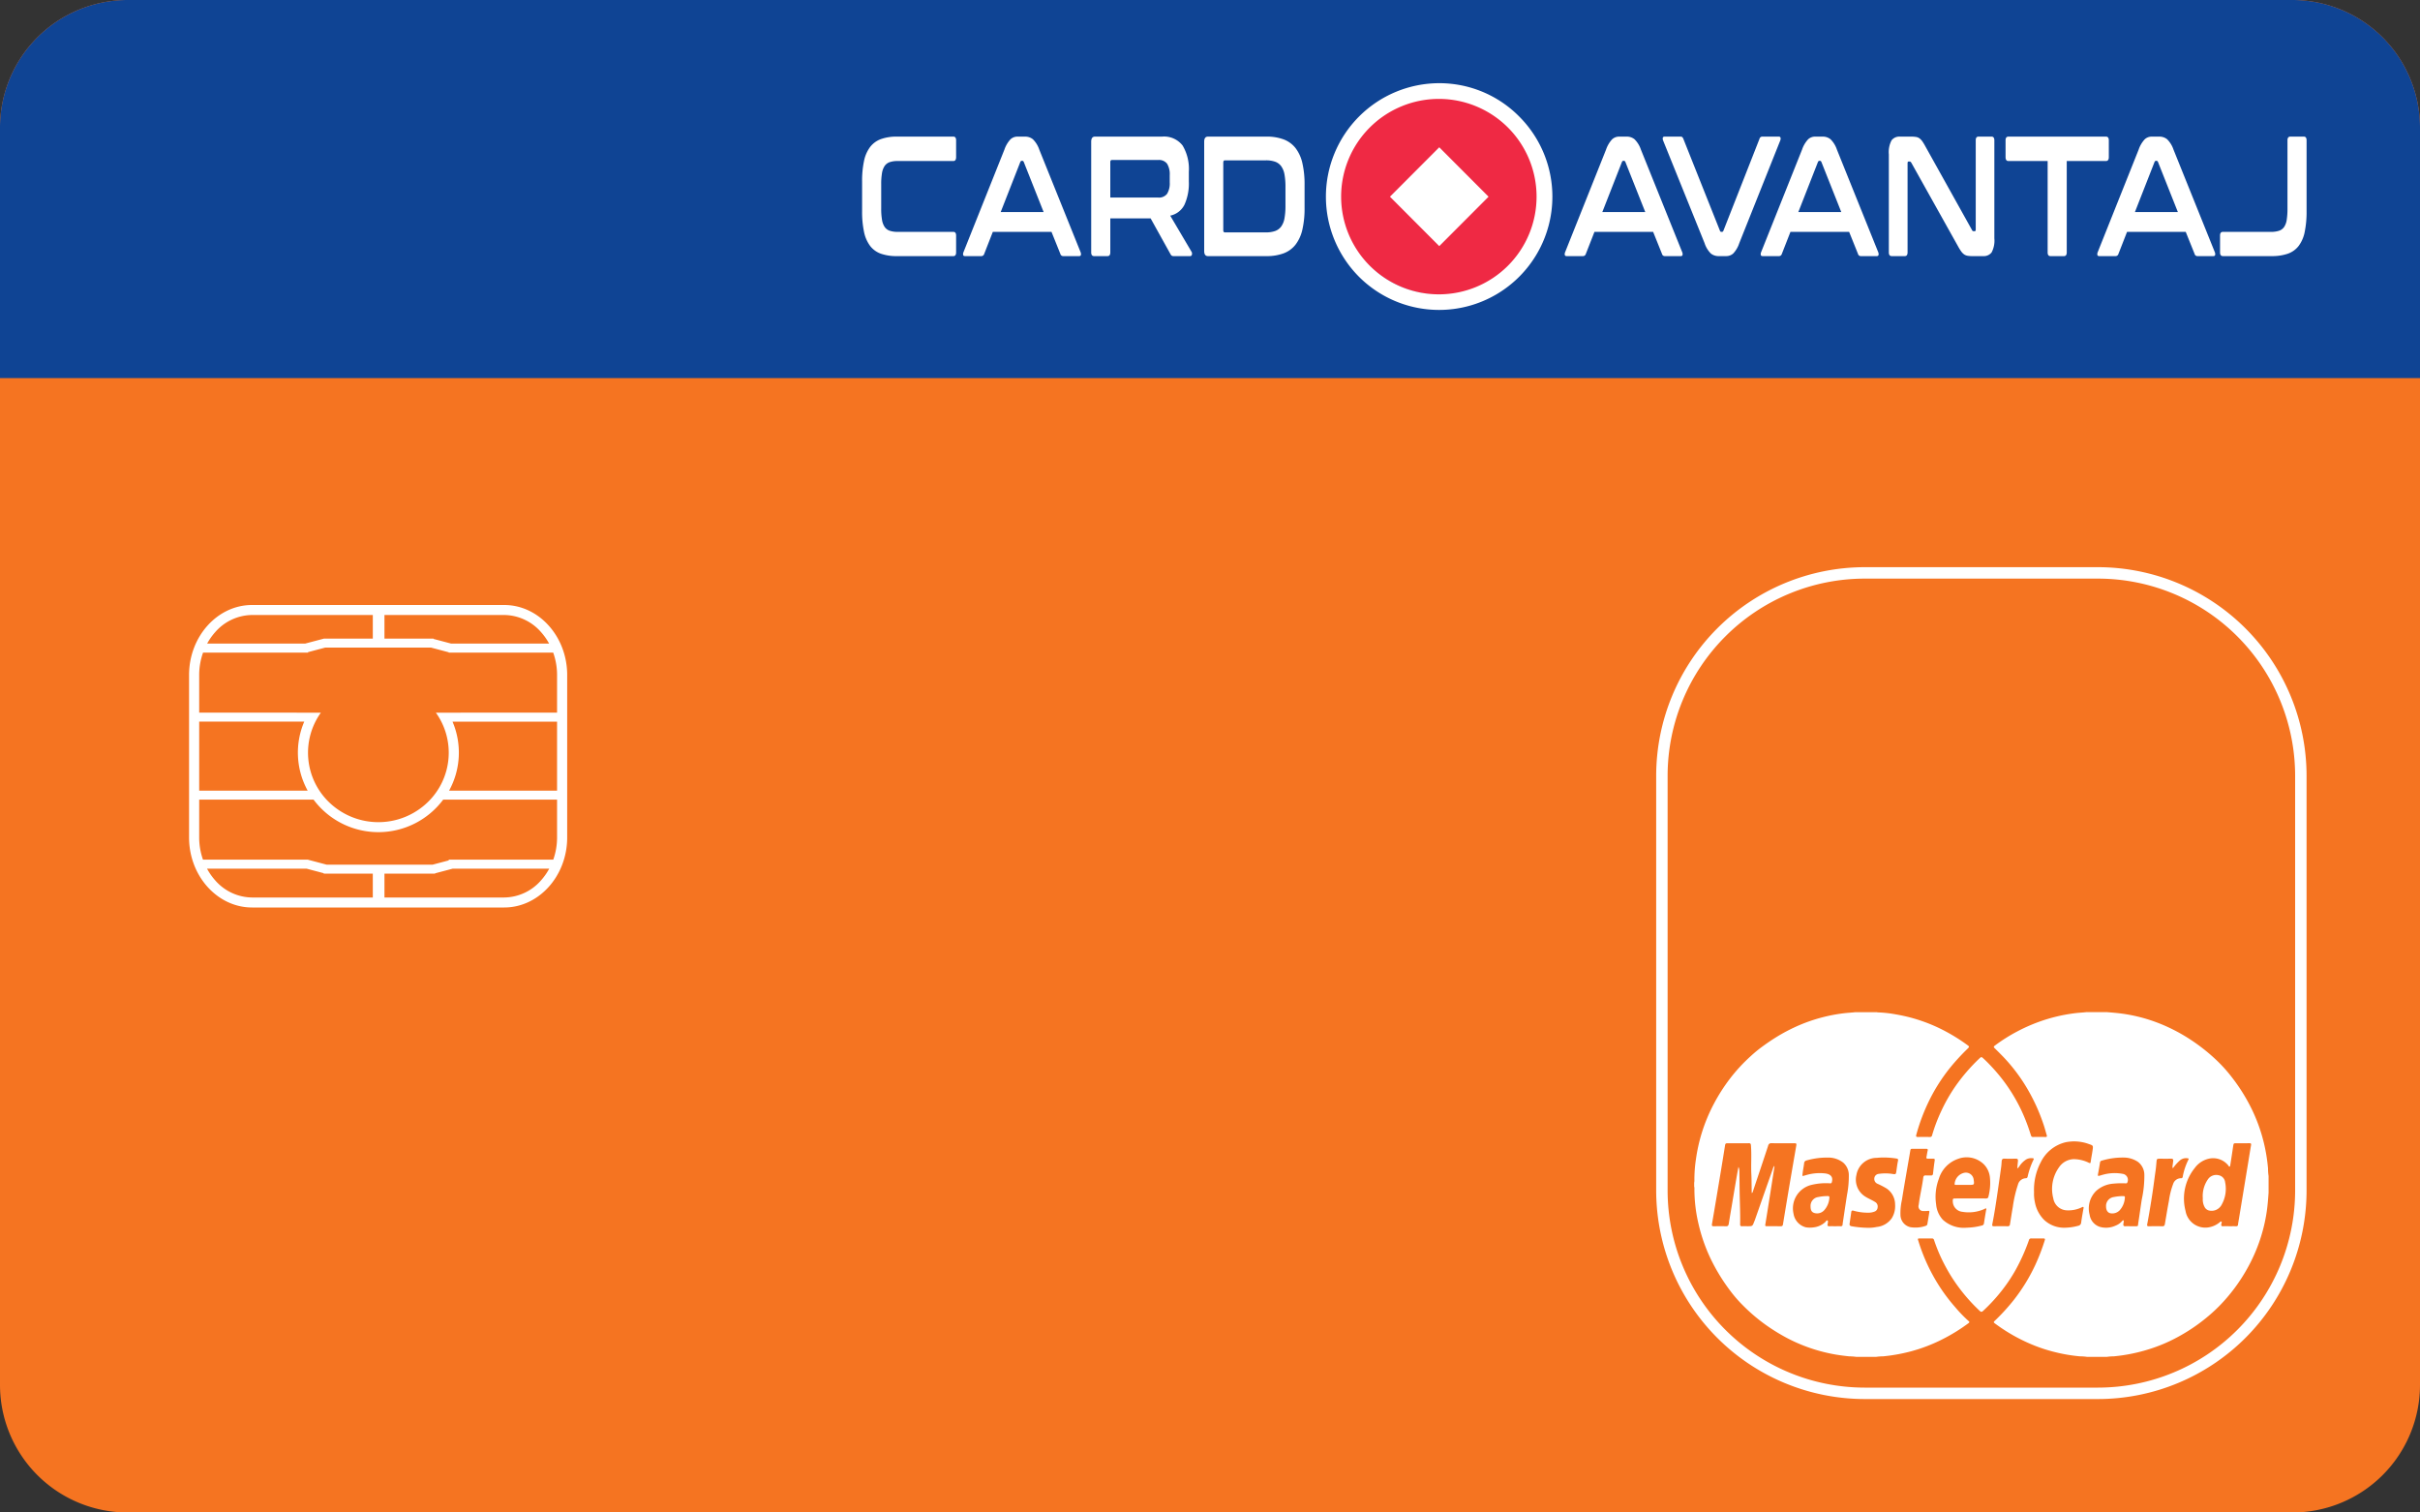 <svg xmlns="http://www.w3.org/2000/svg" width="320" height="200" viewBox="0 0 320 200">
  <rect x="0" y="0" width="320" height="200" fill="#333333" stroke="none"/>
  <defs>
    <style>
      .a {
        fill: #f57421;
      }

      .a, .b, .c {
        fill-rule: evenodd;
      }

      .b {
        fill: #0f4494;
      }

      .c {
        fill: #fff;
      }

      .d {
        fill: #ef2944;
      }
    </style>
  </defs>
  <title>card-avantaj-master</title>
  <g>
    <path class="a" d="M303.083,0H16.917A16.876,16.876,0,0,0,0,16.835V183.165a16.876,16.876,0,0,0,16.917,16.835h286.166A16.876,16.876,0,0,0,320,183.165V16.835A16.876,16.876,0,0,0,303.083,0Z"/>
    <path class="b" d="M303.083,0H16.917A16.876,16.876,0,0,0,0,16.835v33.165H320v-33.165A16.876,16.876,0,0,0,303.083,0Z"/>
    <path class="c" d="M277.439,75H246.56A27.6,27.6,0,0,0,219,102.579v54.843a27.6,27.6,0,0,0,27.56,27.578h30.879a27.601,27.601,0,0,0,27.561-27.578V102.579A27.601,27.601,0,0,0,277.439,75Zm26.05,82.422a26.088,26.088,0,0,1-26.05,26.066H246.56a26.087,26.087,0,0,1-26.049-26.066V102.579a26.087,26.087,0,0,1,26.049-26.067h30.879a26.088,26.088,0,0,1,26.05,26.067Zm-61.806.739a5.941,5.941,0,0,0-1.238.124,1.178,1.178,0,0,0-1.032,1.217c-.001.537.15.81.559.911a1.268,1.268,0,0,0,1.269-.408,2.705,2.705,0,0,0,.661-1.638C241.924,158.197,241.828,158.159,241.683,158.161Zm51.666-2.763a1.331,1.331,0,0,0-1.348.486,3.843,3.843,0,0,0-.72,2.565,2.132,2.132,0,0,0,.235,1.156.898.898,0,0,0,.65.476,1.502,1.502,0,0,0,1.605-.776,4.284,4.284,0,0,0,.464-2.957A1.068,1.068,0,0,0,293.35,155.399Zm-12.578,2.764a6.458,6.458,0,0,0-1.263.126,1.188,1.188,0,0,0-1.022,1.229c-0.0.557.244.898.697.933a1.355,1.355,0,0,0,1.109-.413,2.715,2.715,0,0,0,.684-1.681C280.993,158.203,280.906,158.157,280.771,158.162Zm-21.02-3.082a1.62,1.62,0,0,0-1.284,1.424c-.037.173.058.173.168.174.357.001.714.001,1.071.001v.001h.653c.72,0,.72,0,.618-.729A1.037,1.037,0,0,0,259.751,155.08Zm33.209-15.011a24.457,24.457,0,0,0-3.38-2.644,22.765,22.765,0,0,0-4.327-2.205,21.265,21.265,0,0,0-4.73-1.195c-.618-.083-1.24-.127-1.86-.184h-2.821c-.473.054-.948.073-1.421.132a21.919,21.919,0,0,0-4.77,1.132,22.502,22.502,0,0,0-2.856,1.259,22.07,22.07,0,0,0-3.036,1.914c-.143.109-.148.183-.023.306q.569.558,1.126,1.129a22.769,22.769,0,0,1,3.319,4.437,24.755,24.755,0,0,1,2.08,4.666c.142.429.255.868.385,1.302.046.152.017.23-.162.228q-.836-.009-1.671,0c-.169.001-.223-.1-.265-.234-.227-.731-.481-1.453-.77-2.163a22.306,22.306,0,0,0-2.465-4.501,22.834,22.834,0,0,0-1.872-2.303c-.403-.435-.814-.857-1.253-1.255-.156-.141-.241-.125-.383.01a24.148,24.148,0,0,0-3.267,3.782,22.083,22.083,0,0,0-1.888,3.335,21.554,21.554,0,0,0-1.165,3.099.269.269,0,0,1-.294.231c-.531-.008-1.062-.006-1.593-.001-.221.002-.263-.079-.204-.292a25.393,25.393,0,0,1,2.107-5.306,23.402,23.402,0,0,1,2.561-3.801,29.177,29.177,0,0,1,2.056-2.218c.336-.332.332-.323-.059-.604a23.864,23.864,0,0,0-3.172-1.943,21.555,21.555,0,0,0-6.177-2.043,15.821,15.821,0,0,0-2.373-.266,1.155,1.155,0,0,1-.179-.03H245.336c-.464.056-.93.076-1.395.128a21.657,21.657,0,0,0-5.938,1.558,23.149,23.149,0,0,0-3.273,1.708c-.634.396-1.244.825-1.845,1.266a17.621,17.621,0,0,0-1.398,1.167,22.13,22.13,0,0,0-2.719,2.946,23.606,23.606,0,0,0-2.145,3.353,22.545,22.545,0,0,0-1.59,3.827,22.226,22.226,0,0,0-.775,3.483,17.993,17.993,0,0,0-.205,2.861,1.88,1.88,0,0,1-.03.258v.472a1.485,1.485,0,0,1,.032.443,20.004,20.004,0,0,0,.541,4.526,22.317,22.317,0,0,0,1.637,4.673,25.046,25.046,0,0,0,2.514,4.11,17.972,17.972,0,0,0,1.883,2.152,23.065,23.065,0,0,0,2.968,2.495,25.364,25.364,0,0,0,2.751,1.687,21.763,21.763,0,0,0,5.898,2.071c.748.146,1.502.247,2.261.325a8.106,8.106,0,0,1,.984.074h2.56a6.915,6.915,0,0,1,.957-.074,22.743,22.743,0,0,0,3.704-.667,21.285,21.285,0,0,0,4.079-1.56,23.576,23.576,0,0,0,3.519-2.169c.141-.105.114-.173.011-.26a18.176,18.176,0,0,1-1.788-1.851,23.1,23.1,0,0,1-2.257-3.029,24.276,24.276,0,0,1-2.605-5.708c-.109-.344-.112-.344.251-.344.505-0,1.01.005,1.515-.002a.276.276,0,0,1,.307.216,21.93,21.93,0,0,0,1.014,2.516,24.747,24.747,0,0,0,1.255,2.284,23.22,23.22,0,0,0,3.758,4.554c.166.161.268.185.46.007a23.029,23.029,0,0,0,2.599-2.848,21.085,21.085,0,0,0,1.735-2.634,25.509,25.509,0,0,0,1.72-3.861.291.291,0,0,1,.319-.236q.796.014,1.593.001c.203-.004.239.073.182.253a26.941,26.941,0,0,1-1.255,3.262,23.654,23.654,0,0,1-2.832,4.614,26.703,26.703,0,0,1-2.476,2.718c-.237.229-.236.238.027.434a22.978,22.978,0,0,0,4.19,2.465,20.925,20.925,0,0,0,3.859,1.325,21.177,21.177,0,0,0,3.149.521,6.404,6.404,0,0,1,.958.073H278.559a6.719,6.719,0,0,1,.957-.074,22.294,22.294,0,0,0,4.476-.889,20.975,20.975,0,0,0,4.024-1.692,23.527,23.527,0,0,0,3.587-2.398,22.107,22.107,0,0,0,1.875-1.695,23.202,23.202,0,0,0,3.68-4.94,22.161,22.161,0,0,0,1.68-3.787,21.73,21.73,0,0,0,.905-3.802c.115-.81.177-1.624.233-2.439V155.506a6.457,6.457,0,0,1-.071-.988,22.654,22.654,0,0,0-.608-3.623,21.995,21.995,0,0,0-1.501-4.14,24.035,24.035,0,0,0-2.646-4.269A19.517,19.517,0,0,0,292.961,140.07Zm-57.196,21.826c-.031.189-.102.255-.283.254-.618-.005-1.236-.002-1.854-.003-.135,0-.232-.011-.2-.206.215-1.304.418-2.609.624-3.914q.295-1.866.586-3.734a.491.491,0,0,0-.025-.129,1.692,1.692,0,0,0-.222.496q-1.174,3.339-2.344,6.679c-.026.074-.061.144-.089.218-.226.591-.226.591-.867.591-.244,0-.488-.007-.731.002-.194.007-.273-.078-.257-.266.001-.009-0-.018-0-.026.029-1.45-.047-2.898-.068-4.347-.013-.924-.017-1.85-.04-2.774a1.011,1.011,0,0,0-.119-.432c-.094.526-.191,1.051-.281,1.578q-.306,1.799-.606,3.6c-.13.772-.267,1.542-.386,2.315-.038.246-.118.368-.394.357-.521-.021-1.044-.009-1.567-.004-.208.002-.312-.019-.264-.294.396-2.287.775-4.576,1.155-6.865q.297-1.787.581-3.577c.03-.193.13-.241.302-.241.949.003,1.898.005,2.846-.001.19-.001.25.071.266.261.106,1.273-.006,2.55.056,3.823.04.827.028,1.655.051,2.507.145-.066.144-.191.176-.284.669-1.99,1.339-3.979,1.994-5.973a.406.406,0,0,1,.461-.337c.992.015,1.984.005,2.977.006.293 0.0.329.037.282.311-.307,1.79-.619,3.58-.922,5.371Q236.176,159.374,235.765,161.896Zm8.473-3.909c-.17,1.073-.326,2.148-.488,3.222-.036.24-.081.48-.1.722-.014.176-.101.22-.255.218-.252-.005-.505-.001-.757-.001-.244,0-.487-.004-.731.001-.205.004-.301-.069-.232-.284a.263.263,0,0,0,.018-.076c.001-.138.067-.343-.033-.397-.131-.072-.218.126-.312.216a2.715,2.715,0,0,1-1.592.698,3.08,3.08,0,0,1-.979-.019,2.2,2.2,0,0,1-1.615-1.792,3.191,3.191,0,0,1,2.39-3.816,8.098,8.098,0,0,1,2.455-.202c.152.003.187-.034.227-.185.192-.728-.248-1.021-.813-1.116a6.334,6.334,0,0,0-2.448.172c-.084.019-.167.046-.251.07-.443.127-.408.168-.35-.327.049-.414.137-.823.187-1.237a.404.404,0,0,1,.331-.405,9.682,9.682,0,0,1,2.773-.378,3.217,3.217,0,0,1,2.064.663,2.194,2.194,0,0,1,.747,1.634A13.136,13.136,0,0,1,244.237,157.986Zm6.737-4.481c-.101.484-.157.978-.23,1.469-.042.281-.106.312-.379.279a6.176,6.176,0,0,0-1.943-.028.647.647,0,0,0-.581.614.691.691,0,0,0,.438.7,10.573,10.573,0,0,1,1.198.624,2.57,2.57,0,0,1,1.115,2.135,3.054,3.054,0,0,1-.431,1.775,2.756,2.756,0,0,1-2.006,1.173,5.098,5.098,0,0,1-1.241.108,13.786,13.786,0,0,1-2.093-.206c-.187-.043-.275-.135-.248-.327.074-.516.153-1.032.223-1.549.032-.235.177-.212.338-.167a6.934,6.934,0,0,0,2.058.25,2.135,2.135,0,0,0,.659-.136.612.612,0,0,0,.427-.541.692.692,0,0,0-.329-.737c-.427-.27-.899-.452-1.325-.726a2.626,2.626,0,0,1-1.148-2.833,2.718,2.718,0,0,1,2.693-2.275,8.79,8.79,0,0,1,.909-.048,11.101,11.101,0,0,1,1.683.135C250.952,153.224,251.021,153.283,250.975,153.505Zm4.854-.045c-.091.575-.155,1.154-.222,1.732a.235.235,0,0,1-.274.241c-.217-.004-.436.012-.653-.003-.217-.015-.333.047-.363.284-.12.94-.323,1.867-.485,2.8-.048.274-.077.551-.123.825a.62.62,0,0,0,.637.8,4.114,4.114,0,0,0,.598-.021c.148-.018.199.027.176.167-.084.514-.167,1.029-.256,1.543a.287.287,0,0,1-.192.258,4.161,4.161,0,0,1-2.07.185,1.683,1.683,0,0,1-1.299-1.574,7.864,7.864,0,0,1,.19-2.013c.188-1.202.398-2.401.603-3.6.17-.994.349-1.985.515-2.98.027-.162.109-.198.248-.197.304.003.609.001.914.001s.609.001.914-0c.172-.001.262.043.21.25-.068.269-.096.548-.156.82-.039.177.021.244.194.241.226-.003.453.003.679-.001C255.784,153.215,255.863,153.248,255.829,153.46Zm7.115,4.735c-.049.242-.158.287-.37.284-.67-.009-1.34-.003-2.01-.003-.67 0-1.34-.001-2.01.001-.309.001-.34.036-.334.351a1.412,1.412,0,0,0,1.278,1.415,5.041,5.041,0,0,0,2.923-.383c.066-.029.136-.117.208-.05.064.058.008.145-.005.221-.096.565-.193,1.131-.276,1.698a.337.337,0,0,1-.295.328,8.265,8.265,0,0,1-1.976.282,4.097,4.097,0,0,1-3.169-1.045,3.438,3.438,0,0,1-.891-2.045,6.71,6.71,0,0,1,.36-3.367,4.021,4.021,0,0,1,2.547-2.644,3.242,3.242,0,0,1,3.427.746,2.876,2.876,0,0,1,.779,1.701A7.242,7.242,0,0,1,262.944,158.195Zm5.958-4.854a9.976,9.976,0,0,0-.781,2.239c-.031.126-.088.219-.245.222a1.115,1.115,0,0,0-1.039.849,16.181,16.181,0,0,0-.675,2.919c-.138.77-.253,1.544-.38,2.316a.271.271,0,0,1-.314.265c-.6-.013-1.201-.011-1.802-.001-.202.003-.262-.058-.222-.26.287-1.45.508-2.911.72-4.373q.235-1.612.458-3.226c.033-.241.045-.486.062-.728.017-.232.098-.362.37-.351.495.02.992.014,1.488.002.233-.006.318.085.295.309-.032.316-.058.632-.09.982a.902.902,0,0,0,.288-.302,3.067,3.067,0,0,1,.924-.906,1.369,1.369,0,0,1,.854-.134C268.947,153.181,268.952,153.244,268.902,153.341Zm5.38-.062a2.429,2.429,0,0,0-2.012,1.073,4.912,4.912,0,0,0-.76,4.108,1.888,1.888,0,0,0,1.791,1.586,4.074,4.074,0,0,0,1.914-.369c.086-.038.198-.119.264-.068.082.064.021.19.004.291-.098.574-.203,1.147-.283,1.723a.471.471,0,0,1-.391.465,7.038,7.038,0,0,1-1.744.256,3.843,3.843,0,0,1-2.761-1.029,4.451,4.451,0,0,1-1.232-2.373,5.181,5.181,0,0,1-.107-1.289,7.842,7.842,0,0,1,.888-3.966,4.946,4.946,0,0,1,3.312-2.649,5.688,5.688,0,0,1,2.947.202c.025.007.048.021.073.03.602.2.61.201.522.818-.073.516-.181,1.027-.248,1.544-.028.216-.101.188-.249.123A4.649,4.649,0,0,0,274.282,153.279Zm8.932,5.313c-.157.995-.288,1.995-.446,2.991-.102.644.043.557-.601.565-.148.002-.296 0-.444 0-.226-0-.453-.009-.679.002-.205.01-.294-.075-.27-.278.013-.112.036-.223.046-.335.005-.057.024-.134-.041-.165-.068-.033-.113.035-.15.078a2.236,2.236,0,0,1-.891.621,3.011,3.011,0,0,1-2.056.165A1.971,1.971,0,0,1,276.32,160.652a3.242,3.242,0,0,1,.881-3.195,3.817,3.817,0,0,1,2.19-.935,11.631,11.631,0,0,1,1.718-.045c.133 0.0.175-.042.209-.159a.804.804,0,0,0-.621-1.095,5.769,5.769,0,0,0-2.65.124c-.093.02-.184.05-.275.078-.391.12-.402.109-.329-.285q.13-.705.245-1.413a.269.269,0,0,1,.222-.25,9.514,9.514,0,0,1,2.873-.41,3.381,3.381,0,0,1,1.918.568,2.167,2.167,0,0,1,.85,1.717A14.638,14.638,0,0,1,283.214,158.591Zm5.176-2.792a1.084,1.084,0,0,0-1.036.772,10.144,10.144,0,0,0-.553,2.223c-.198,1.015-.359,2.037-.534,3.056-.033.194-.105.308-.336.302-.591-.015-1.184-.013-1.775-.001-.244.005-.262-.083-.221-.299.25-1.297.459-2.601.661-3.906.166-1.074.297-2.151.451-3.226.054-.378.081-.761.115-1.142.028-.312.073-.359.382-.359.513-.001,1.027.007,1.54-.004.218-.005.309.079.283.293-.025.207-.047.414-.081.62a.593.593,0,0,0,.034.363,5.996,5.996,0,0,1,.851-.971,1.246,1.246,0,0,1,1.069-.36c.151.013.213.045.129.204a8.385,8.385,0,0,0-.744,2.247A.204.204,0,0,1,288.39,155.8Zm7.371-4.627c.557-0,1.114.006,1.671-.003.194-.003.266.044.23.254-.137.788-.261,1.578-.39,2.368q-.277,1.685-.554,3.37-.33,2.007-.661,4.014c-.041.248-.092.496-.119.747a.216.216,0,0,1-.254.225c-.296-.003-.592-.001-.888-.001-.27.001-.541-.018-.809.005-.266.024-.288-.111-.254-.312.018-.106.112-.248-.005-.307-.094-.048-.19.086-.28.151a3.098,3.098,0,0,1-1.491.627,2.654,2.654,0,0,1-2.961-2.198,6.437,6.437,0,0,1,1.222-5.666,3.177,3.177,0,0,1,1.849-1.227,2.572,2.572,0,0,1,2.577.882c.056.061.083.188.182.157.08-.025.08-.147.093-.227q.194-1.223.374-2.449C295.353,151.176,295.348,151.173,295.761,151.173Z"/>
    <path class="c" d="M66.669,80H33.331C28.749,80,25,84.167,25,89.26v21.48c0,5.093,3.749,9.26,8.331,9.26H66.669c4.582,0,8.331-4.167,8.331-9.26V89.26C75,84.167,71.251,80,66.669,80ZM50.837,81.323H66.669a6.548,6.548,0,0,1,4.883,2.276,7.979,7.979,0,0,1,1.058,1.507H59.662l-2.332-.618v-.044H50.837Zm-22.389,2.276a6.549,6.549,0,0,1,4.883-2.276h15.966v3.122H42.805v.012l-.001-.003-2.466.653H27.39A7.986,7.986,0,0,1,28.448,83.599Zm-2.109,11.824H40.231a10.42,10.42,0,0,0,.453,9.126H26.339Zm22.958,23.255h-15.966a6.55,6.55,0,0,1-4.883-2.276,7.99,7.99,0,0,1-1.073-1.536H40.539l2.265.6v.061h6.492Zm22.255-2.276a6.549,6.549,0,0,1-4.883,2.276H50.837v-3.151H57.53v-.044l2.332-.617h12.763A7.977,7.977,0,0,1,71.552,116.401Zm2.109-5.661a8.789,8.789,0,0,1-.502,2.935H59.337v.097l-2.131.564H43.196l-2.466-.653-.001.003v-.011H26.841a8.788,8.788,0,0,1-.502-2.935V105.739H41.464a10.691,10.691,0,0,0,17.139,0H73.661Zm0-6.191H59.383a10.422,10.422,0,0,0,.453-9.126H73.661Zm0-10.316H60.898v.01H57.642a9.095,9.095,0,0,1-1.029,11.78,9.384,9.384,0,0,1-13.158,0,9.095,9.095,0,0,1-1.029-11.78h-3.184v-.01H26.339V89.26a8.784,8.784,0,0,1,.512-2.964H40.73v-.061l2.265-.6H57.005l2.332.618v.044H73.15a8.784,8.784,0,0,1,.512,2.964Z"/>
    <circle class="d" cx="190.5" cy="25.5" r="13.5"/>
    <path class="c" d="M190.292,11a15.007,15.007,0,0,0-10.581,25.607,14.982,14.982,0,0,0,21.163-21.213A14.849,14.849,0,0,0,190.292,11Zm0,27.921a12.921,12.921,0,1,1,12.89-12.921A12.92,12.92,0,0,1,190.292,38.921Zm-6.496-12.911,6.52,6.535,6.52-6.535-6.52-6.535Zm-57.731-7.945H118.62a6.103,6.103,0,0,0-2.13.327,3.181,3.181,0,0,0-1.428,1.038,4.625,4.625,0,0,0-.809,1.84,12.666,12.666,0,0,0-.256,2.754v3.883a12.828,12.828,0,0,0,.256,2.766,4.628,4.628,0,0,0,.809,1.851,3.103,3.103,0,0,0,1.428,1.027,6.3,6.3,0,0,0,2.13.316h7.445q.363,0,.363-.496V31.158q0-.496-.363-.497H118.719a3.266,3.266,0,0,1-1.065-.147,1.332,1.332,0,0,1-.669-.496,2.352,2.352,0,0,1-.355-.948,8.71,8.71,0,0,1-.107-1.501V24.363a8.518,8.518,0,0,1,.107-1.49,2.341,2.341,0,0,1,.355-.937,1.336,1.336,0,0,1,.669-.497,3.275,3.275,0,0,1,1.065-.147h7.346q.363,0,.363-.52v-2.212Q126.429,18.065,126.065,18.064ZM137.423,19.78a3.484,3.484,0,0,0-.842-1.365,1.616,1.616,0,0,0-1.057-.35h-.974a1.352,1.352,0,0,0-.925.35,3.785,3.785,0,0,0-.809,1.365L127.402,33.347a.618.618,0,0,0-.041.373q.041.147.256.147h2.146a.396.396,0,0,0,.38-.294l1.139-2.912h7.759l1.172,2.912a.378.378,0,0,0,.38.294h2.097q.198,0,.239-.147a.623.623,0,0,0-.041-.373ZM132.322,28.042l2.592-6.615q.066-.158.182-.158h.099q.115,0,.182.158L138.001,28.042Zm22.419.474a2.724,2.724,0,0,0,1.882-1.445,6.802,6.802,0,0,0,.578-3.07V22.715a6.04,6.04,0,0,0-.826-3.476,3.095,3.095,0,0,0-2.724-1.174H144.786q-.495,0-.495.677V33.37q0,.497.38.496h1.783q.363,0,.363-.496V28.877h5.332l2.608,4.695a.722.722,0,0,0,.165.226.482.482,0,0,0,.297.068h2.13a.239.239,0,0,0,.264-.226.458.458,0,0,0-.049-.339Zm-.066-4.402a2.66,2.66,0,0,1-.347,1.513,1.347,1.347,0,0,1-1.189.496h-6.323V21.428q0-.271.215-.271h6.108a1.348,1.348,0,0,1,1.189.496,2.662,2.662,0,0,1,.347,1.513Zm16.641-4.526a3.623,3.623,0,0,0-1.568-1.151,6.336,6.336,0,0,0-2.295-.372h-7.726q-.495,0-.495.677V33.189q0,.677.495.677h7.726a6.335,6.335,0,0,0,2.295-.372,3.621,3.621,0,0,0,1.568-1.151,5.101,5.101,0,0,0,.9-1.986,12.406,12.406,0,0,0,.289-2.856V24.43a12.413,12.413,0,0,0-.289-2.856A5.106,5.106,0,0,0,171.316,19.588Zm-1.337,7.619a8.923,8.923,0,0,1-.132,1.67,2.627,2.627,0,0,1-.438,1.084,1.712,1.712,0,0,1-.801.587,3.59,3.59,0,0,1-1.222.181h-5.415q-.215,0-.215-.293V21.518q0-.316.215-.316h5.415a3.597,3.597,0,0,1,1.222.181,1.713,1.713,0,0,1,.801.587,2.623,2.623,0,0,1,.438,1.084,8.92,8.92,0,0,1,.132,1.67ZM216.978,19.78a3.484,3.484,0,0,0-.842-1.365,1.617,1.617,0,0,0-1.057-.35h-.974a1.351,1.351,0,0,0-.924.35,3.784,3.784,0,0,0-.809,1.365l-5.415,13.567a.619.619,0,0,0-.041.373q.041.147.256.147h2.146a.396.396,0,0,0,.38-.294l1.139-2.912h7.759l1.172,2.912a.378.378,0,0,0,.38.294H222.244q.198,0,.239-.147a.623.623,0,0,0-.041-.373ZM211.876,28.042l2.592-6.615q.066-.158.182-.158h.099c.077,0,.138.053.182.158l2.625,6.615Zm23.566-9.831q-.041-.147-.239-.147h-2.163a.378.378,0,0,0-.38.294L227.89,30.503q-.066.158-.182.158h-.082a.196.196,0,0,1-.198-.158l-4.837-12.145a.648.648,0,0,0-.14-.226.35.35,0,0,0-.239-.068h-2.08q-.215,0-.256.147a.618.618,0,0,0,.041.372l5.481,13.567a3.431,3.431,0,0,0,.834,1.377,1.645,1.645,0,0,0,1.065.339h.958a1.38,1.38,0,0,0,.924-.339,3.656,3.656,0,0,0,.809-1.377l5.415-13.567A.621.621,0,0,0,235.443,18.211Zm7.454,1.569a3.483,3.483,0,0,0-.842-1.365,1.616,1.616,0,0,0-1.057-.35h-.974a1.351,1.351,0,0,0-.925.35,3.786,3.786,0,0,0-.809,1.365l-5.415,13.567a.619.619,0,0,0-.041.373q.041.147.256.147h2.146a.396.396,0,0,0,.38-.294l1.139-2.912h7.759l1.172,2.912a.378.378,0,0,0,.38.294h2.097q.198,0,.239-.147a.622.622,0,0,0-.041-.373Zm-5.101,8.262,2.592-6.615q.066-.158.182-.158h.099q.115,0,.182.158l2.625,6.615Zm25.555-9.978h-1.733q-.363,0-.363.497V30.345q0,.226-.132.226h-.148a.223.223,0,0,1-.215-.158L254.618,19.396a7.213,7.213,0,0,0-.413-.688,1.751,1.751,0,0,0-.38-.406,1.069,1.069,0,0,0-.462-.192,4.008,4.008,0,0,0-.66-.045h-1.453a1.311,1.311,0,0,0-1.123.485,3.334,3.334,0,0,0-.363,1.863V33.37q0,.497.38.496h1.733q.363,0,.363-.496V21.586c0-.15.044-.226.132-.226h.149c.077,0,.149.053.215.158l6.158,11.016a6.617,6.617,0,0,0,.438.711,1.647,1.647,0,0,0,.388.395,1.147,1.147,0,0,0,.454.181,3.736,3.736,0,0,0,.636.045h1.42a1.31,1.31,0,0,0,1.123-.486,3.332,3.332,0,0,0,.363-1.862V18.561Q263.714,18.065,263.351,18.064Zm15.502,2.709v-2.212q0-.496-.38-.497H265.579q-.38,0-.38.497v2.212q0,.52.38.52h5.184V33.37q0,.497.363.496h1.8q.363,0,.363-.496V21.293h5.184Q278.852,21.293,278.852,20.773ZM287.404,19.78a3.484,3.484,0,0,0-.842-1.365,1.616,1.616,0,0,0-1.057-.35h-.974a1.351,1.351,0,0,0-.924.35,3.785,3.785,0,0,0-.809,1.365l-5.415,13.567a.618.618,0,0,0-.041.373q.041.147.256.147h2.146a.396.396,0,0,0,.38-.294l1.139-2.912h7.759l1.172,2.912a.378.378,0,0,0,.38.294h2.097q.198,0,.239-.147a.623.623,0,0,0-.041-.373Zm-5.101,8.262,2.592-6.615q.066-.158.182-.158h.099q.115,0,.182.158l2.625,6.615Zm22.336-9.978h-1.783q-.38,0-.38.497v9.007a9.45,9.45,0,0,1-.099,1.501,2.277,2.277,0,0,1-.347.948,1.332,1.332,0,0,1-.669.496,3.267,3.267,0,0,1-1.065.147h-6.356q-.38,0-.38.497v2.212q0,.497.38.496h6.439a6.374,6.374,0,0,0,2.138-.316,3.102,3.102,0,0,0,1.436-1.027,4.551,4.551,0,0,0,.801-1.851,13.254,13.254,0,0,0,.248-2.766V18.561Q305.002,18.065,304.639,18.064Z"/>
  </g>
</svg>

